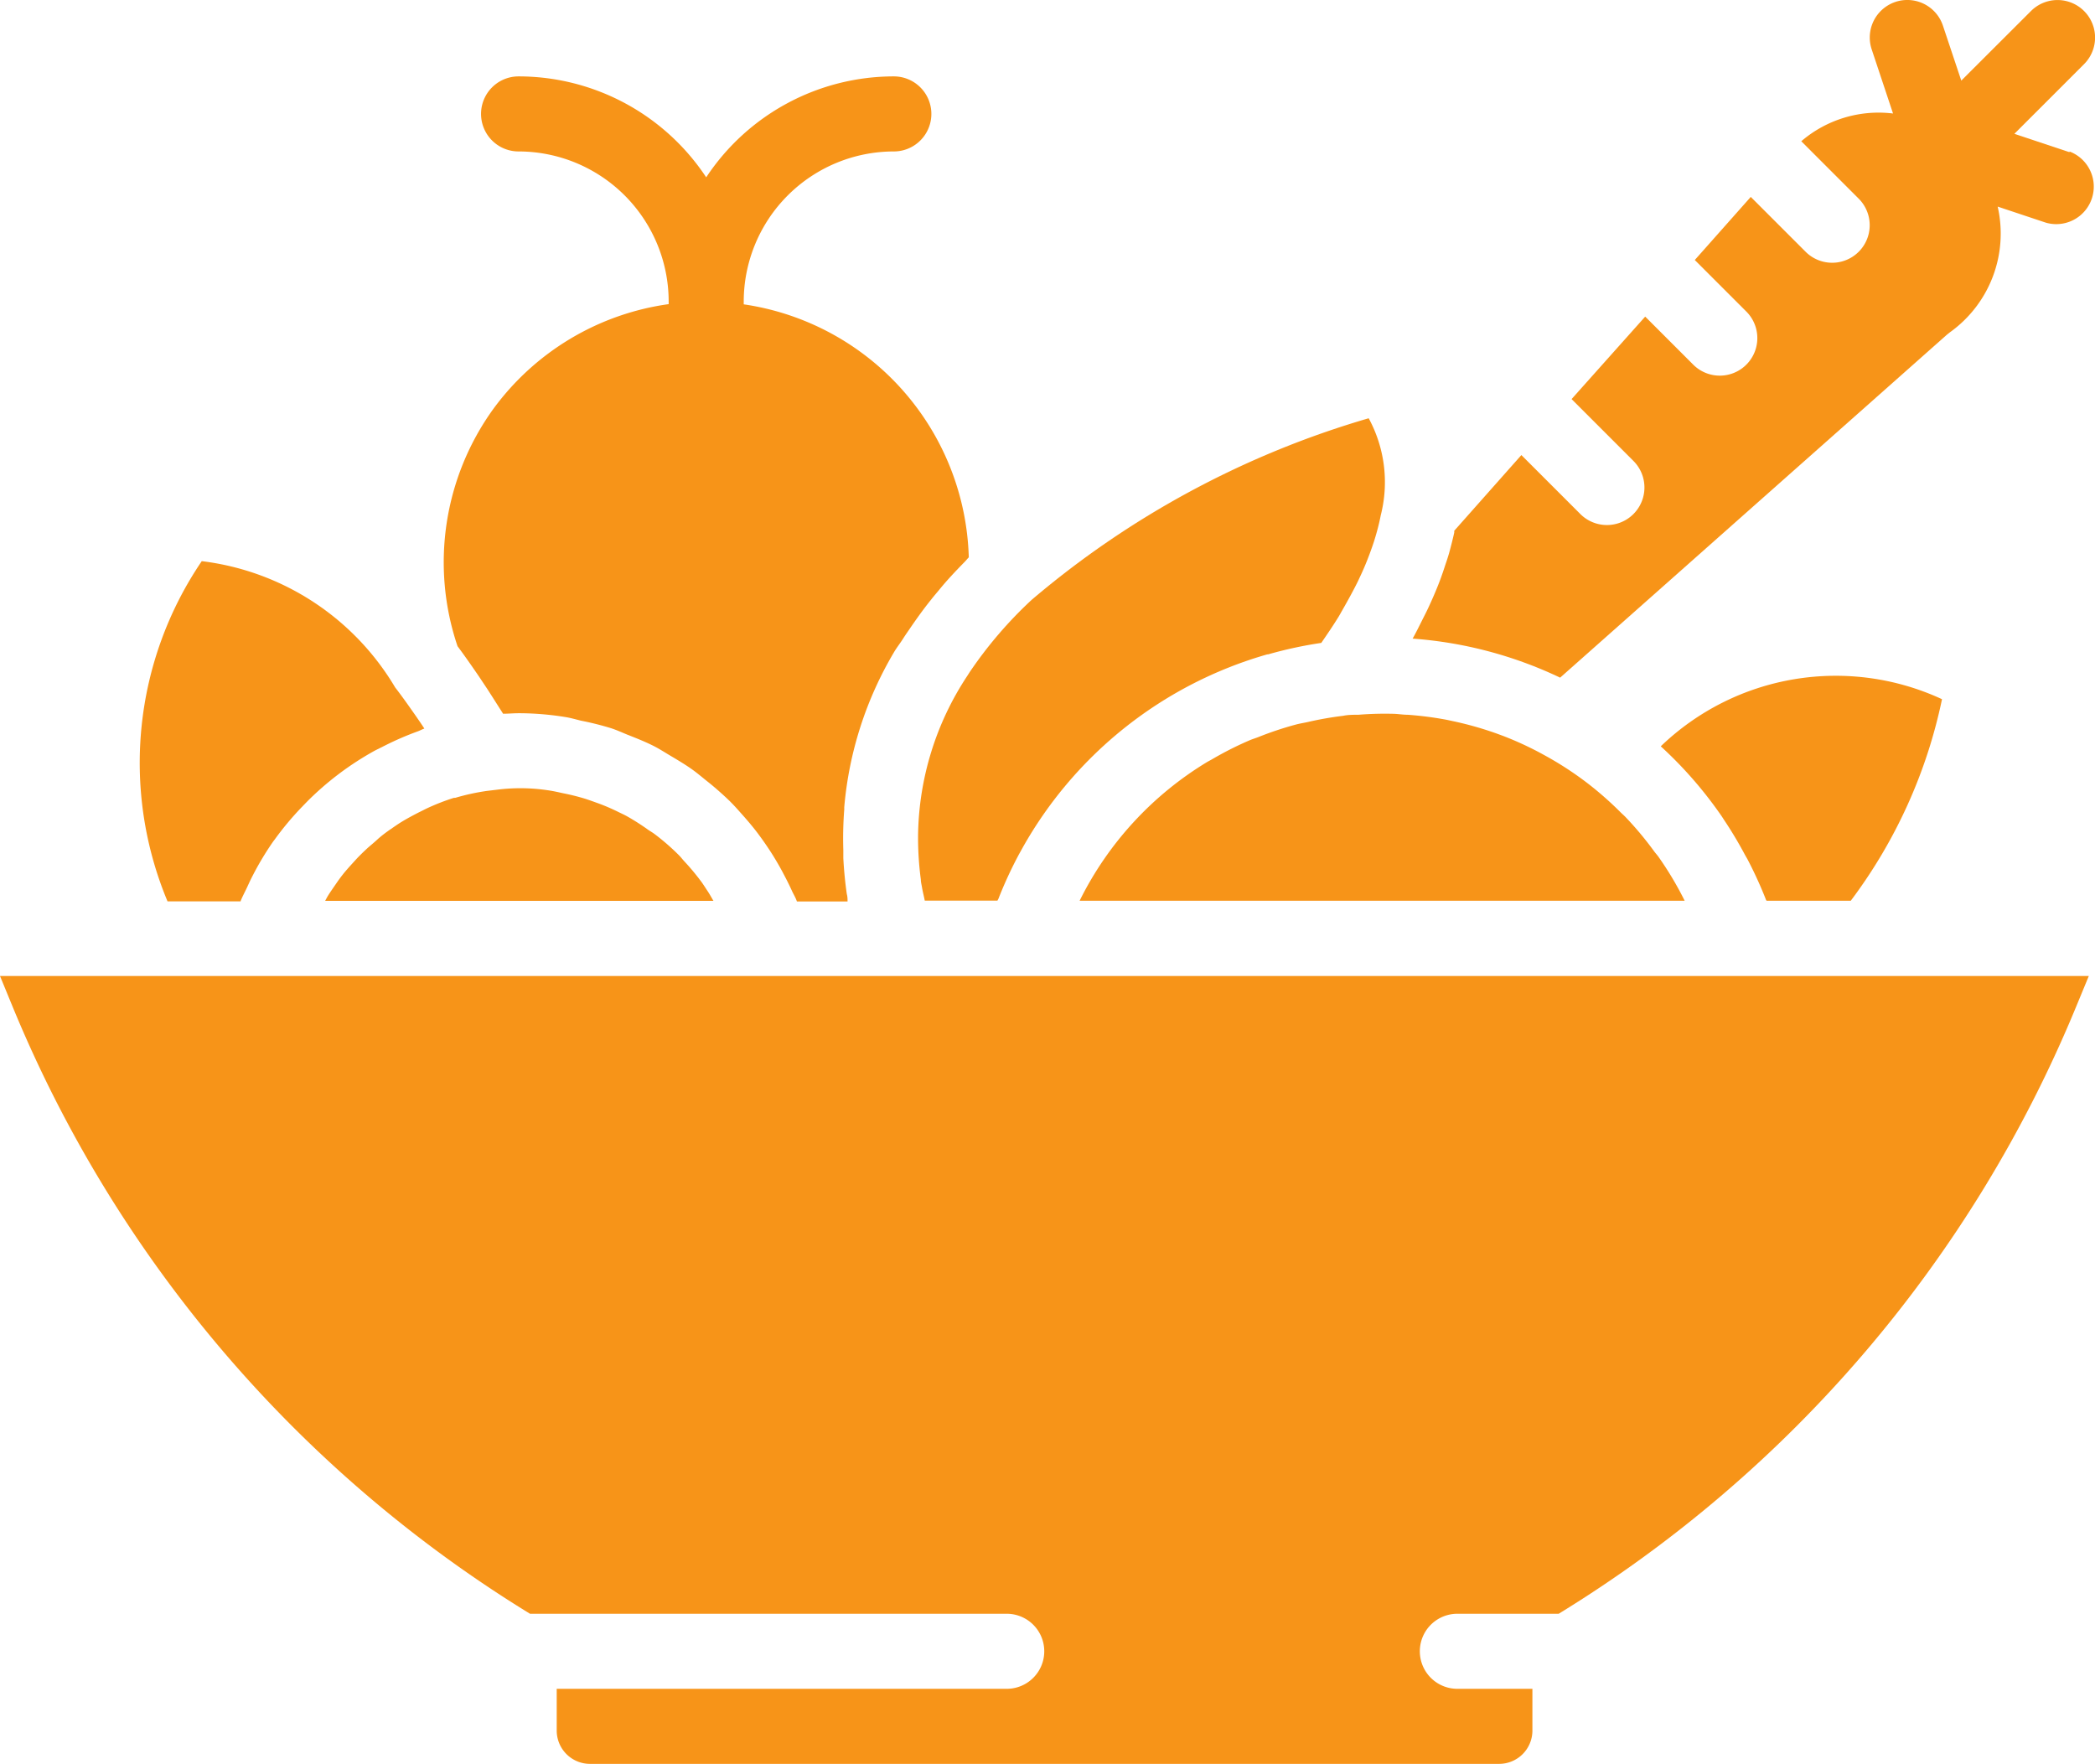 <svg id="salad-s" xmlns="http://www.w3.org/2000/svg" width="20.321" height="17.109" viewBox="0 0 20.321 17.109">
  <g id="Group_5516" data-name="Group 5516" transform="translate(0 0)">
    <g id="Group_5515" data-name="Group 5515">
      <path id="Path_6015" data-name="Path 6015" d="M108.612,62.873a2.541,2.541,0,0,0-.346,2.3c.068.091.137.19.206.291l.086.129c.051.079.1.157.15.235.049,0,.1-.005.153-.005a2.855,2.855,0,0,1,.456.038c.049.008.1.023.145.034a2.9,2.9,0,0,1,.292.073c.056.018.11.043.164.065.084.033.167.066.247.106.056.028.108.062.162.094.074.044.147.087.217.137.053.038.1.079.152.12s.128.107.189.165.091.094.135.143.109.124.159.191.078.108.115.164.088.141.127.215.062.119.09.181c.015.032.034.062.047.1h.491c0-.024,0-.047-.007-.071-.017-.118-.028-.235-.034-.35,0-.027,0-.053,0-.079a3.612,3.612,0,0,1,.009-.392c0-.008,0-.015,0-.023a3.543,3.543,0,0,1,.481-1.5c.026-.045.059-.086.087-.13s.039-.059.059-.088c.068-.1.139-.2.215-.294.024-.031.05-.061.075-.091.081-.1.165-.188.252-.277.014-.014.025-.029.039-.043a2.553,2.553,0,0,0-2.183-2.454c0-.009,0-.018,0-.027a1.457,1.457,0,0,1,1.456-1.456.364.364,0,0,0,0-.728,2.183,2.183,0,0,0-1.82.979,2.183,2.183,0,0,0-1.82-.979.364.364,0,1,0,0,.728,1.457,1.457,0,0,1,1.456,1.456c0,.009,0,.017,0,.025A2.541,2.541,0,0,0,108.612,62.873Z" transform="translate(-103.828 -58.905)" fill="#f79418"/>
      <path id="Path_6016" data-name="Path 6016" d="M223.636,147.246c0,.011,0,.023,0,.034a3.091,3.091,0,0,0,.027.389c0,.025.007.049.011.074.007.043.019.087.027.13h.706c0-.006.006-.011.008-.017a4.021,4.021,0,0,1,.2-.433l.035-.063a3.976,3.976,0,0,1,2.374-1.876l.008,0a4,4,0,0,1,.515-.111c.058-.084.115-.168.165-.249.014-.022.025-.044.038-.066.057-.1.109-.194.155-.288l.033-.071c.039-.085.071-.168.1-.25.013-.037.025-.073.035-.108.021-.07.038-.139.051-.206a1.3,1.3,0,0,0-.117-.941,8.876,8.876,0,0,0-3.27,1.762,4.054,4.054,0,0,0-.6.7l-.023.036A2.867,2.867,0,0,0,223.636,147.246Z" transform="translate(-214.731 -139.137)" fill="#f79418"/>
      <path id="Path_6017" data-name="Path 6017" d="M265.713,215.235c-.049,0-.1,0-.147.01a3.277,3.277,0,0,0-.342.06c-.04.009-.081.015-.121.026a3.259,3.259,0,0,0-.357.119c-.027.011-.055.019-.082.03a3.261,3.261,0,0,0-.374.189l-.037.02a3.266,3.266,0,0,0-1.244,1.35h5.869a3.245,3.245,0,0,0-.254-.426c-.012-.017-.026-.032-.039-.049a3.258,3.258,0,0,0-.279-.335c-.016-.017-.034-.032-.05-.048a3.318,3.318,0,0,0-.323-.284,3.244,3.244,0,0,0-.414-.269,3.183,3.183,0,0,0-.4-.187l-.065-.024a3.307,3.307,0,0,0-.4-.115l-.084-.018a3.334,3.334,0,0,0-.379-.049c-.043,0-.085-.007-.128-.009A3.214,3.214,0,0,0,265.713,215.235Z" transform="translate(-252.537 -208.302)" fill="#f79418"/>
      <path id="Path_6018" data-name="Path 6018" d="M405.232,207.351q.108.161.2.333c.01.019.022.038.032.057a4.036,4.036,0,0,1,.173.378c0,.006.006.012.009.019h.817a4.923,4.923,0,0,0,.885-1.955,2.449,2.449,0,0,0-2.728.457,3.976,3.976,0,0,1,.592.68Z" transform="translate(-388.511 -199.401)" fill="#f79418"/>
      <path id="Path_6019" data-name="Path 6019" d="M79.833,233.673c-.036.022-.071.047-.106.071s-.087.062-.128.1-.073.062-.108.095-.071.068-.1.1-.067.073-.1.112-.061.077-.089.118-.056.08-.082.122c-.009.015-.017.031-.025.046h3.766c-.02-.034-.039-.069-.06-.1s-.04-.063-.063-.093a2.2,2.2,0,0,0-.157-.188c-.017-.018-.032-.038-.049-.056a2.216,2.216,0,0,0-.239-.209c-.021-.016-.044-.029-.066-.044a2.223,2.223,0,0,0-.2-.128c-.032-.018-.066-.033-.1-.05-.064-.031-.129-.059-.2-.084-.036-.013-.072-.026-.109-.038a2.172,2.172,0,0,0-.216-.054c-.033-.007-.066-.015-.1-.021a1.8,1.8,0,0,0-.541-.013l-.1.012a2.174,2.174,0,0,0-.305.067l-.013,0a2.179,2.179,0,0,0-.257.1c-.028.013-.055.028-.083.041C79.945,233.609,79.888,233.639,79.833,233.673Z" transform="translate(-75.941 -225.699)" fill="#f79418"/>
      <path id="Path_6020" data-name="Path 6020" d="M.123,279.361a12.481,12.481,0,0,0,5.018,5.887H9.765a.364.364,0,1,1,0,.728H5.4v.405a.323.323,0,0,0,.323.323h8.818a.323.323,0,0,0,.323-.323v-.405h-.728a.364.364,0,1,1,0-.728h.983a12.484,12.484,0,0,0,5.018-5.886l.124-.3H0Z" transform="translate(0 -269.595)" fill="#f79418"/>
      <path id="Path_6021" data-name="Path 6021" d="M35.053,181.294c.018-.044.041-.086.061-.129s.026-.057.04-.085a2.892,2.892,0,0,1,.214-.361l.016-.021a2.906,2.906,0,0,1,.256-.307l.053-.055a2.918,2.918,0,0,1,.664-.5l.1-.05a2.907,2.907,0,0,1,.316-.136c.021-.008.04-.019.061-.026l-.018-.028c-.022-.033-.043-.063-.065-.095-.07-.1-.136-.194-.2-.276A2.538,2.538,0,0,0,34.675,178a3.482,3.482,0,0,0-.332,3.3h.709Z" transform="translate(-32.718 -172.557)" fill="#f79418"/>
      <path id="Path_6022" data-name="Path 6022" d="M350.473,42.812h0l-.534-.178.676-.676a.364.364,0,0,0-.515-.515l-.676.675-.178-.533a.364.364,0,0,0-.691.23l.207.622a1.152,1.152,0,0,0-.89.269l.557.557a.364.364,0,0,1-.515.515l-.532-.532-.543.612.5.5a.364.364,0,0,1-.515.515l-.466-.466-.714.8.6.6a.364.364,0,0,1-.515.515l-.572-.572-.651.734,0,.017c-.014.064-.031.13-.05.2-.01.034-.021.069-.032.1-.019.058-.038.116-.061.176-.032.084-.069.169-.109.255-.019.041-.041.083-.062.125-.029.058-.057.115-.09.174h.009a4,4,0,0,1,1.422.378l3.751-3.326.03-.024a1.177,1.177,0,0,0,.463-1.219l.468.156a.364.364,0,0,0,.23-.69Z" transform="translate(-330.4 -41.336)" fill="#f79418"/>
    </g>
  </g>
</svg>

